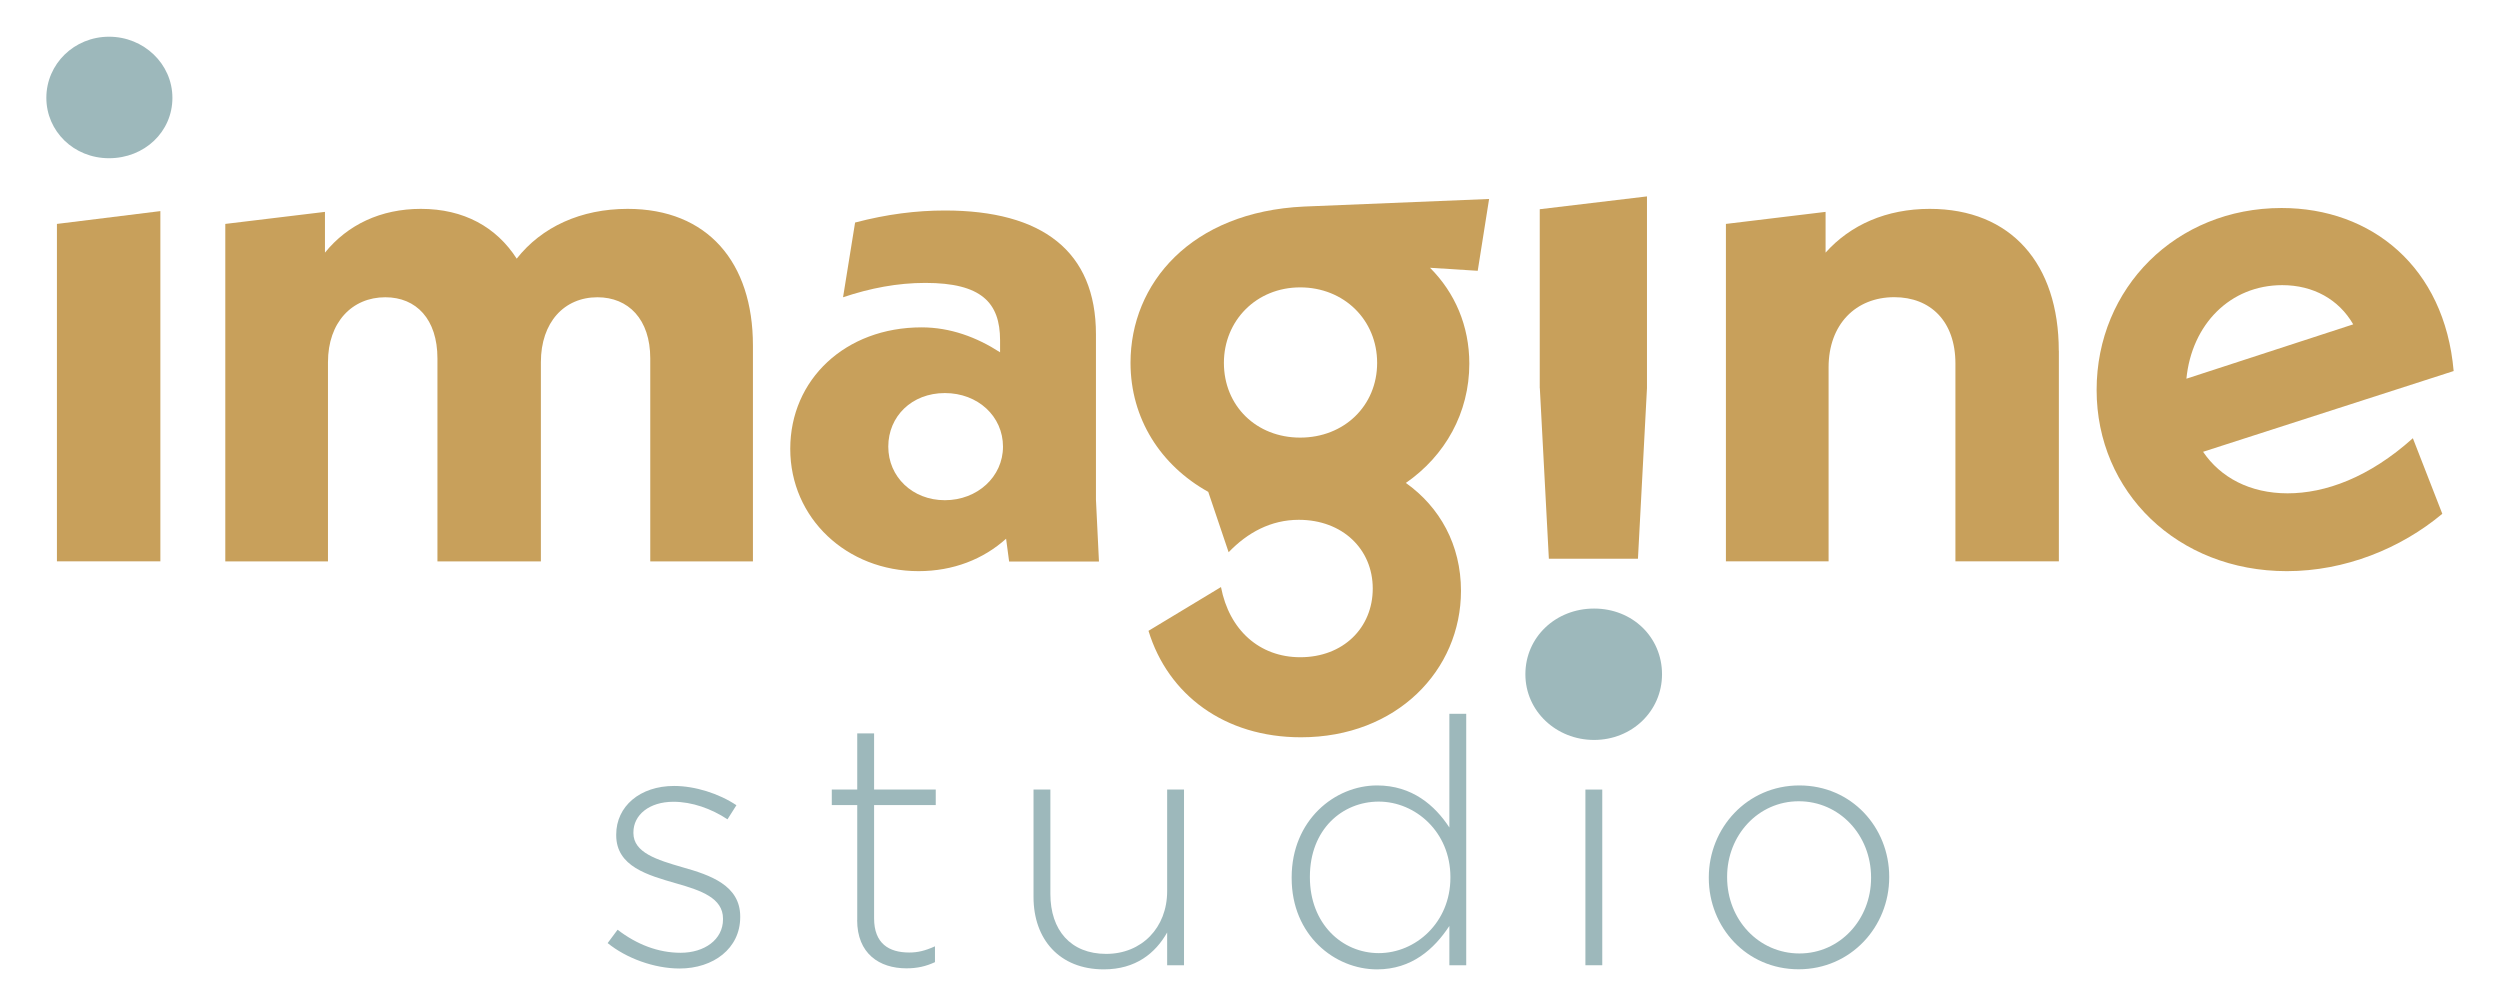 <?xml version="1.0" encoding="UTF-8"?> <svg xmlns="http://www.w3.org/2000/svg" id="Principal" version="1.1" viewBox="0 0 290.73 117"><defs><style> .st0 { fill: #9db8bb; } .st1 { fill: #c8a05b; } </style></defs><g><path class="st1" d="M6.62,26.04l12.03-1.49v40.73H6.62V26.04Z"></path><path class="st1" d="M87.56,40.18v25.11h-11.94v-23.61c0-4.56-2.55-7.11-6.14-7.11-3.86,0-6.58,2.9-6.58,7.55v23.17h-12.03v-23.61c0-4.56-2.46-7.11-6.06-7.11-3.86,0-6.67,2.9-6.67,7.55v23.17h-11.94V26.04l11.59-1.4v4.74c2.63-3.25,6.5-5.09,11.15-5.09,5,0,8.78,2.11,11.15,5.79,2.9-3.69,7.46-5.79,12.9-5.79,9.31,0,14.57,6.23,14.57,15.89Z"></path><path class="st1" d="M117.35,65.28l-.35-2.63c-2.63,2.37-6.14,3.77-10.18,3.77-8.34,0-14.92-6.15-14.92-14.22s6.41-14.13,15.27-14.13c3.34,0,6.41,1.14,9.13,2.9v-1.4c0-4.39-2.19-6.67-8.69-6.67-3.25,0-6.41.61-9.57,1.67l1.4-8.69c3.69-.97,7.11-1.4,10.45-1.4,11.32,0,17.56,4.74,17.56,14.4v19.22l.35,7.2h-10.45ZM116.64,51.94c0-3.51-2.9-6.23-6.76-6.23s-6.58,2.72-6.58,6.23,2.81,6.23,6.58,6.23,6.76-2.72,6.76-6.23Z"></path><path class="st1" d="M171.83,31.49l-5.53-.35c2.9,2.9,4.57,6.76,4.57,11.15,0,5.71-2.81,10.71-7.38,13.87,3.95,2.81,6.41,7.2,6.41,12.55,0,9.22-7.46,17.03-18.61,17.03-8.87,0-15.45-4.92-17.73-12.38l8.43-5.09c.96,5,4.48,8.16,9.22,8.16,5,0,8.43-3.42,8.43-7.99s-3.51-7.99-8.6-7.99c-3.25,0-5.97,1.49-8.16,3.77l-2.37-7.02c-5.53-3.07-9.04-8.52-9.04-15.01,0-9.22,7.02-17.56,20.19-18.17l21.51-.88-1.32,8.34ZM142.33,42.2c0,5,3.77,8.69,8.87,8.69s8.95-3.69,8.95-8.69-3.86-8.78-8.95-8.78-8.87,3.86-8.87,8.78Z"></path><path class="st1" d="M179.06,45.14v-20.81l12.47-1.49v22.3l-1.05,19.84h-10.36l-1.05-19.84Z"></path><path class="st1" d="M239.43,40.79v24.49h-12.03v-23c0-4.92-2.9-7.72-7.11-7.72-4.48,0-7.64,3.16-7.64,8.16v22.56h-11.94V26.04l11.59-1.4v4.74c2.9-3.25,7.11-5.09,12.11-5.09,9.48,0,15.01,6.41,15.01,16.5Z"></path><path class="st1" d="M280.6,50.97l3.42,8.78c-4.83,4.04-11.32,6.67-18.08,6.67-12.73,0-22.12-9.22-22.12-21.07s9.22-21.16,21.51-21.16c10.45,0,18.96,6.85,20.01,18.96l-29.14,9.39c2.02,2.98,5.44,4.83,9.83,4.83s9.48-1.84,14.57-6.41ZM254.26,44.04l19.4-6.32c-1.67-2.9-4.65-4.56-8.25-4.56-6.06,0-10.53,4.56-11.15,10.89Z"></path></g><g><g><path class="st0" d="M70.66,109.68l1.16-1.56c2.24,1.72,4.73,2.68,7.33,2.68,2.76,0,4.93-1.52,4.93-3.89v-.08c0-2.4-2.56-3.28-5.41-4.09-3.32-.96-7.01-1.96-7.01-5.61v-.08c0-3.28,2.76-5.65,6.73-5.65,2.44,0,5.21.88,7.25,2.24l-1.04,1.64c-1.88-1.24-4.12-2.04-6.29-2.04-2.8,0-4.65,1.52-4.65,3.56v.08c0,2.28,2.76,3.12,5.69,3.97,3.28.92,6.73,2.12,6.73,5.73v.08c0,3.64-3.12,5.97-7.05,5.97-2.96,0-6.21-1.2-8.37-2.96Z"></path><path class="st0" d="M99.69,107v-13.38h-2.96v-1.8h2.96v-6.53h1.96v6.53h7.17v1.8h-7.17v13.18c0,2.92,1.72,3.97,4.08,3.97,1,0,1.84-.2,3-.72v1.84c-1.04.48-2.04.72-3.32.72-3.16,0-5.73-1.72-5.73-5.61Z"></path><path class="st0" d="M120.19,104.32v-12.5h1.96v12.14c0,4.21,2.36,6.97,6.49,6.97s7.09-3.04,7.09-7.29v-11.82h1.96v20.43h-1.96v-3.81c-1.36,2.4-3.64,4.29-7.37,4.29-5.17,0-8.17-3.52-8.17-8.41Z"></path><path class="st0" d="M150.21,102.11v-.08c0-6.65,5.01-10.69,9.93-10.69,4.08,0,6.73,2.32,8.41,4.89v-13.22h1.96v29.24h-1.96v-4.57c-1.76,2.68-4.37,5.05-8.41,5.05-4.93,0-9.93-3.97-9.93-10.61ZM168.67,102.07v-.08c0-5.25-4.08-8.77-8.33-8.77s-8.01,3.24-8.01,8.73v.08c0,5.37,3.72,8.81,8.01,8.81s8.33-3.56,8.33-8.77Z"></path><path class="st0" d="M184.37,91.82h1.96v20.43h-1.96v-20.43Z"></path><path class="st0" d="M198.72,102.11v-.08c0-5.73,4.45-10.69,10.53-10.69s10.45,4.89,10.45,10.61v.08c0,5.73-4.45,10.69-10.53,10.69s-10.45-4.89-10.45-10.61ZM217.59,102.11v-.08c0-4.93-3.68-8.85-8.41-8.85s-8.33,3.97-8.33,8.77v.08c0,4.93,3.68,8.85,8.41,8.85s8.33-3.97,8.33-8.77Z"></path></g><path class="st0" d="M177.39,78.41c0-4.3,3.51-7.64,7.99-7.64s7.9,3.34,7.9,7.64-3.51,7.64-7.9,7.64-7.99-3.34-7.99-7.64Z"></path><path class="st0" d="M5.39,11.38c0-3.95,3.25-7.11,7.29-7.11s7.37,3.16,7.37,7.11-3.25,7.02-7.37,7.02-7.29-3.16-7.29-7.02Z"></path></g></svg> 